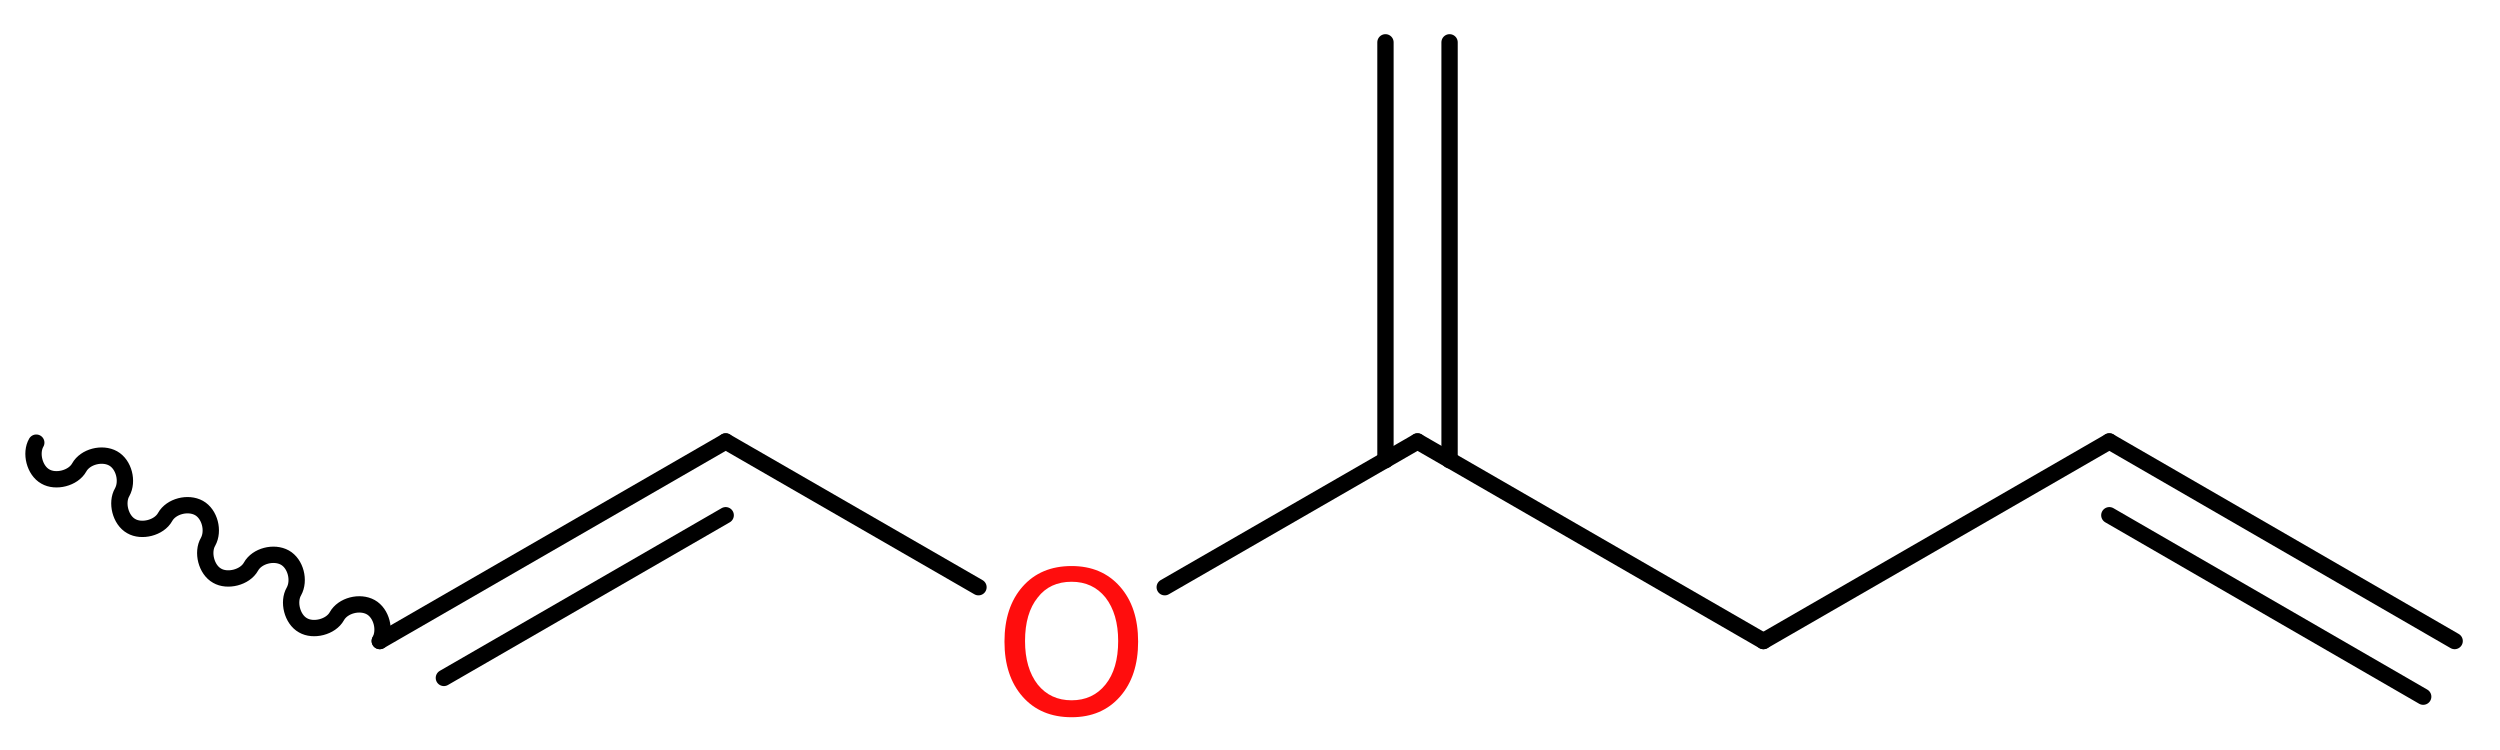 <?xml version='1.0' encoding='UTF-8'?>
<!DOCTYPE svg PUBLIC "-//W3C//DTD SVG 1.1//EN" "http://www.w3.org/Graphics/SVG/1.1/DTD/svg11.dtd">
<svg version='1.2' xmlns='http://www.w3.org/2000/svg' xmlns:xlink='http://www.w3.org/1999/xlink' width='41.34mm' height='12.41mm' viewBox='0 0 41.34 12.41'>
  <desc>Generated by the Chemistry Development Kit (http://github.com/cdk)</desc>
  <g stroke-linecap='round' stroke-linejoin='round' stroke='#000000' stroke-width='.27' fill='#FF0D0D'>
    <rect x='.0' y='.0' width='42.0' height='13.0' fill='#FFFFFF' stroke='none'/>
    <g id='mol1' class='mol'>
      <g id='mol1bnd1' class='bond'>
        <line x1='34.88' y1='7.3' x2='40.59' y2='10.6'/>
        <line x1='34.88' y1='8.52' x2='40.07' y2='11.52'/>
      </g>
      <line id='mol1bnd2' class='bond' x1='34.88' y1='7.3' x2='29.16' y2='10.6'/>
      <line id='mol1bnd3' class='bond' x1='29.16' y1='10.6' x2='23.44' y2='7.3'/>
      <g id='mol1bnd4' class='bond'>
        <line x1='22.91' y1='7.61' x2='22.91' y2='.7'/>
        <line x1='23.97' y1='7.61' x2='23.97' y2='.7'/>
      </g>
      <line id='mol1bnd5' class='bond' x1='23.44' y1='7.3' x2='19.26' y2='9.71'/>
      <line id='mol1bnd6' class='bond' x1='16.18' y1='9.71' x2='12.0' y2='7.3'/>
      <g id='mol1bnd7' class='bond'>
        <line x1='12.0' y1='7.3' x2='6.28' y2='10.6'/>
        <line x1='12.0' y1='8.52' x2='7.34' y2='11.21'/>
      </g>
      <path id='mol1bnd8' class='bond' d='M6.28 10.6c.1 -.18 .03 -.46 -.15 -.56c-.18 -.1 -.46 -.03 -.56 .15c-.1 .18 -.39 .25 -.56 .15c-.18 -.1 -.25 -.39 -.15 -.56c.1 -.18 .03 -.46 -.15 -.56c-.18 -.1 -.46 -.03 -.56 .15c-.1 .18 -.39 .25 -.56 .15c-.18 -.1 -.25 -.39 -.15 -.56c.1 -.18 .03 -.46 -.15 -.56c-.18 -.1 -.46 -.03 -.56 .15c-.1 .18 -.39 .25 -.56 .15c-.18 -.1 -.25 -.39 -.15 -.56c.1 -.18 .03 -.46 -.15 -.56c-.18 -.1 -.46 -.03 -.56 .15c-.1 .18 -.39 .25 -.56 .15c-.18 -.1 -.25 -.39 -.15 -.56' fill='none' stroke='#000000' stroke-width='.27'/>
      <path id='mol1atm6' class='atom' d='M17.72 9.62q-.36 .0 -.56 .26q-.21 .26 -.21 .72q.0 .45 .21 .72q.21 .26 .56 .26q.35 .0 .56 -.26q.21 -.26 .21 -.72q.0 -.45 -.21 -.72q-.21 -.26 -.56 -.26zM17.72 9.36q.5 .0 .8 .34q.3 .34 .3 .91q.0 .57 -.3 .91q-.3 .34 -.8 .34q-.51 .0 -.81 -.34q-.3 -.34 -.3 -.91q.0 -.57 .3 -.91q.3 -.34 .81 -.34z' stroke='none'/>
    </g>
  </g>
</svg>
